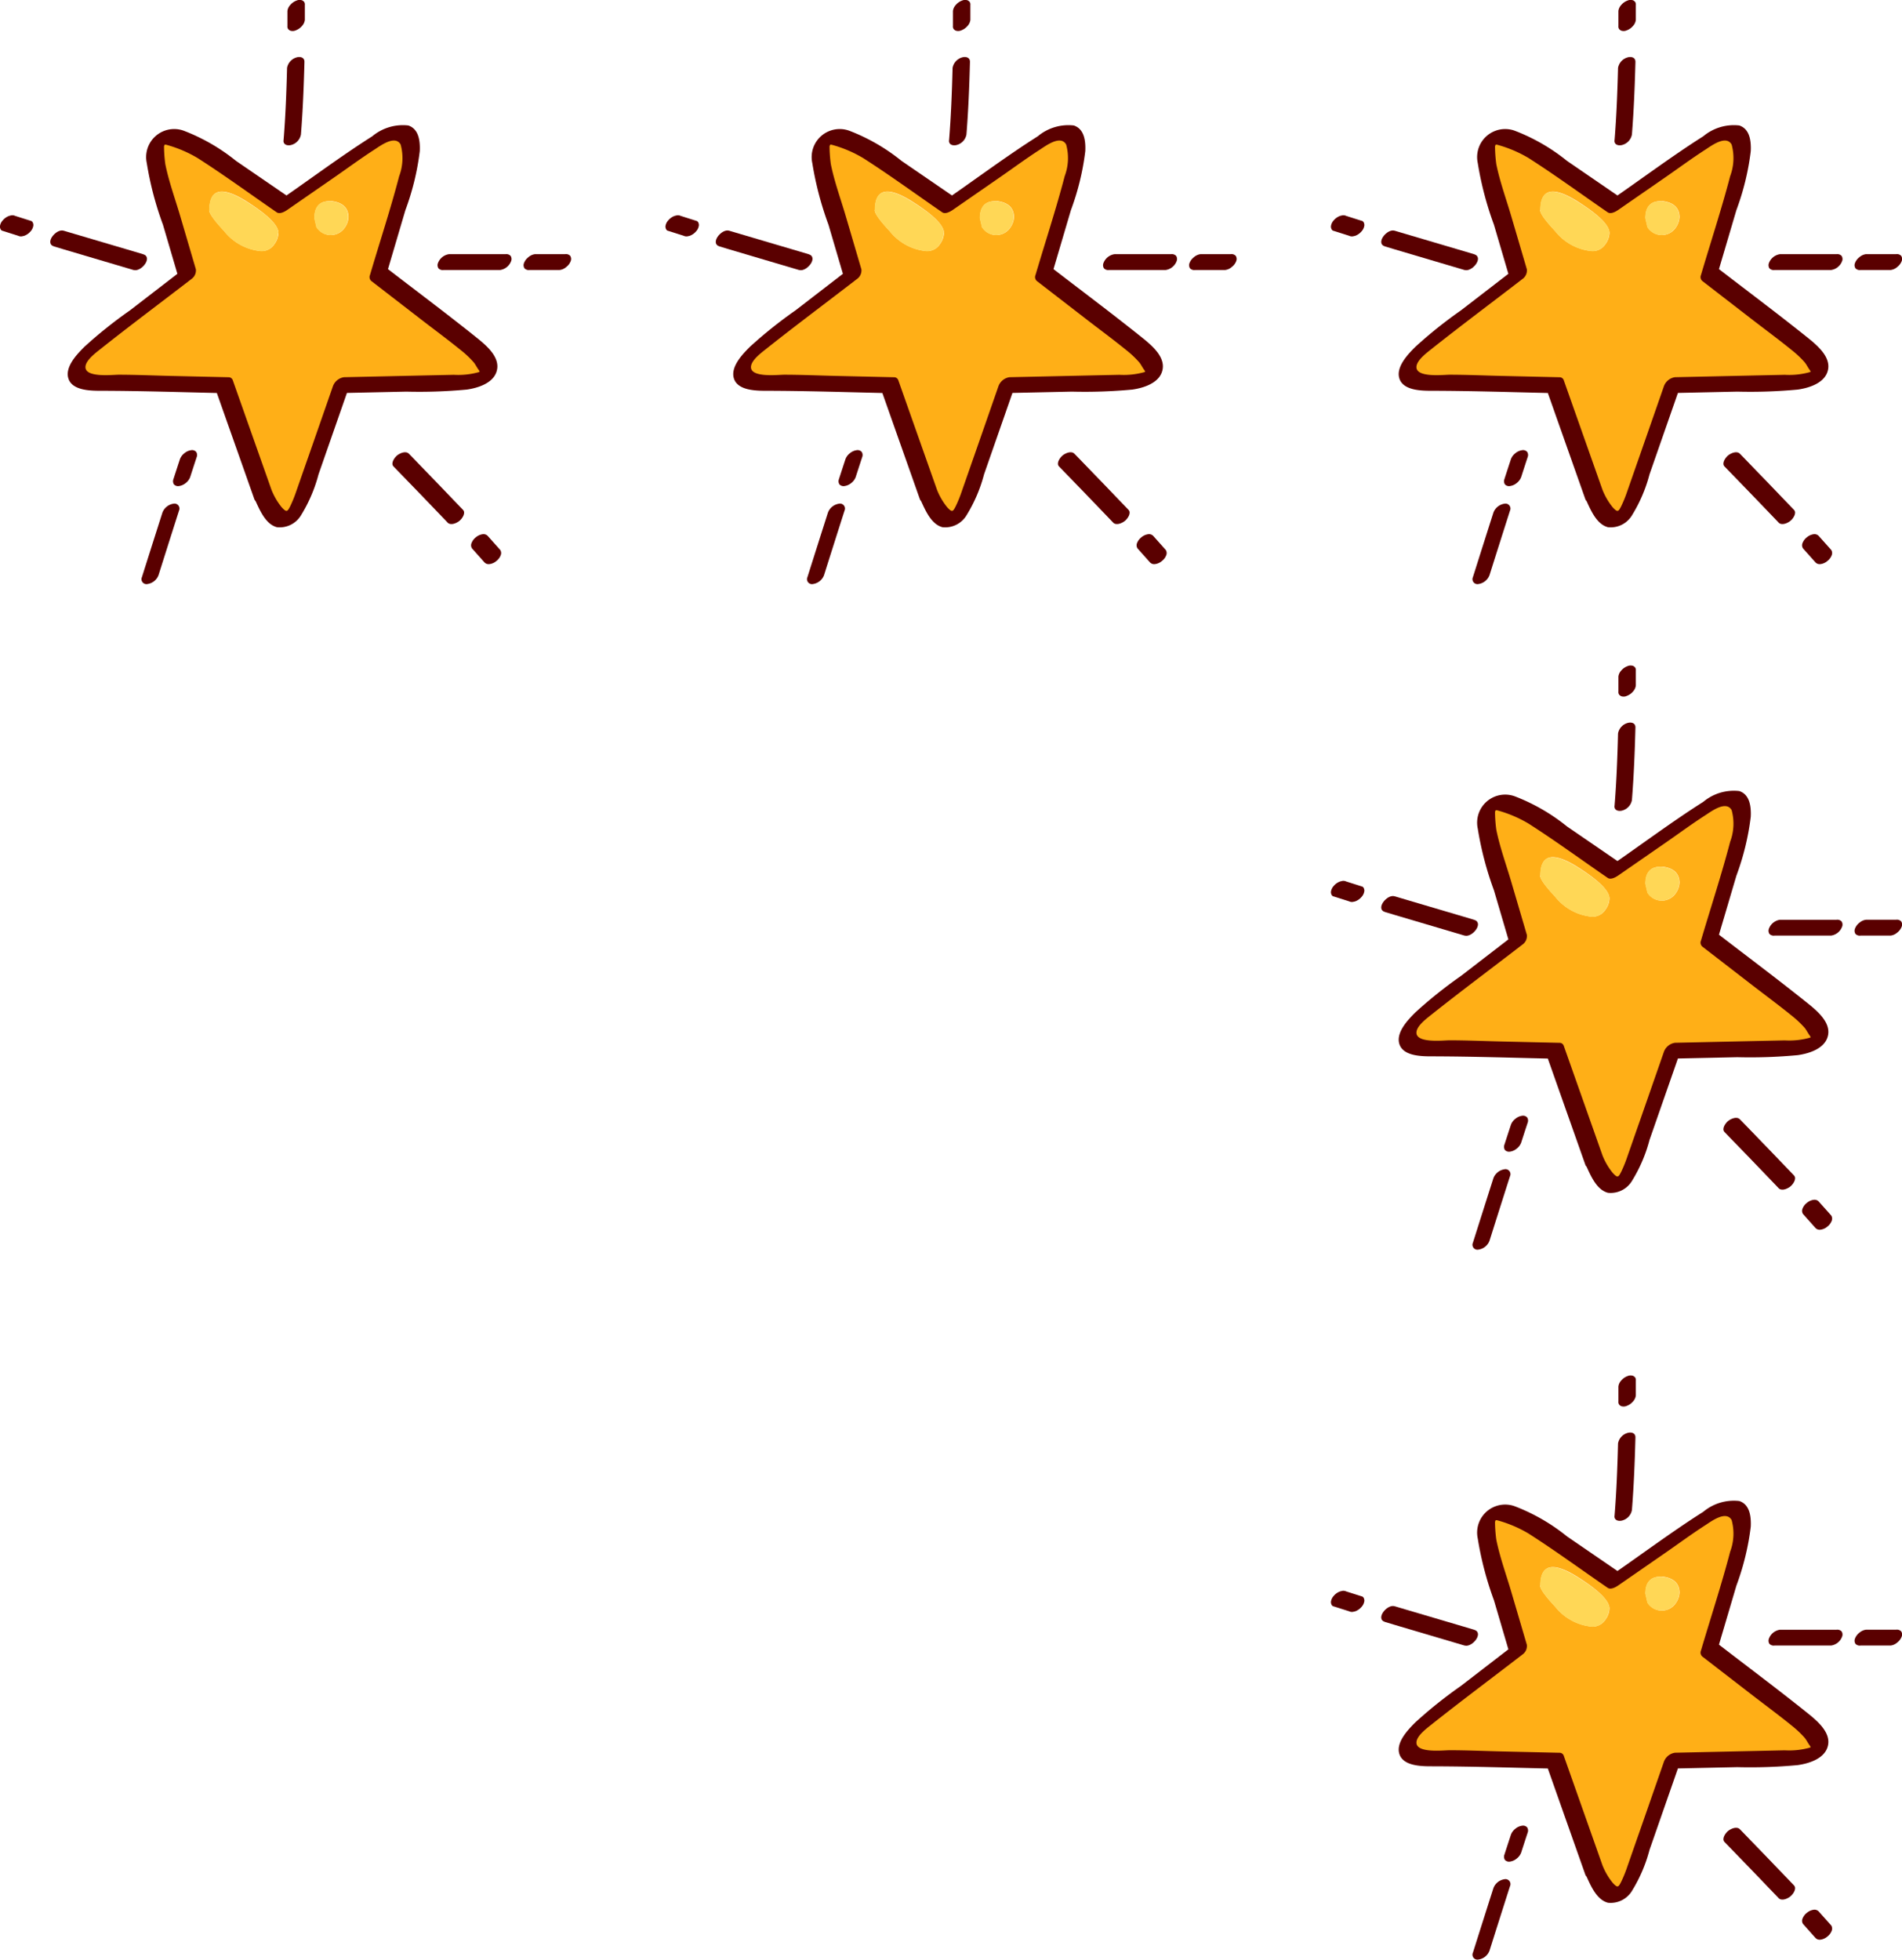 <svg id="stars_tr" xmlns="http://www.w3.org/2000/svg" width="42.869" height="44.164" viewBox="0 0 42.869 44.164">
  <g id="Group_3580" data-name="Group 3580" transform="translate(29.999)">
    <g id="Group_3446" data-name="Group 3446" transform="translate(1.72 2.981)">
      <g id="Layer0_12_FILL" data-name="Layer0 12 FILL">
        <path id="Path_54290" data-name="Path 54290" d="M79.695,27.28l1.8,1.24,1.962-1.375q1.167-.765.834.676l-.654,2.254,2.029,1.555q1.027.853-.27.88l-2.592.067-.857,2.457q-.412,1.15-.924,0l-.857-2.457-2.5-.067q-1.428.085-.405-.857l2.073-1.578-.564-1.916q-.589-1.786.924-.879m.135,1.353q0,.113.338.474a1.2,1.2,0,0,0,.835.451A.344.344,0,0,0,81.3,29.4a.454.454,0,0,0,.09-.248q0-.271-.766-.744-.789-.473-.789.225m2.751-.2q-.384-.022-.384.383l.046.2a.379.379,0,0,0,.631.022.453.453,0,0,0,.09-.248Q82.963,28.475,82.581,28.43Z" transform="translate(-76.834 -26.88)" fill="#ffaf17"/>
        <path id="Path_54291" data-name="Path 54291" d="M86.883,30.667a.379.379,0,0,1-.631-.022l-.046-.2q0-.405.384-.383.383.045.383.361a.453.453,0,0,1-.09.248m-1.488.113a.454.454,0,0,1-.09.248.344.344,0,0,1-.293.158,1.2,1.2,0,0,1-.835-.451q-.338-.36-.338-.474,0-.7.789-.225Q85.4,30.509,85.4,30.779Z" transform="translate(-80.844 -28.508)" fill="#ffd756"/>
      </g>
    </g>
    <g id="Group_3448" data-name="Group 3448" transform="translate(0 0)">
      <g id="Layer0_12_1_STROKES" data-name="Layer0 12 1 STROKES">
        <g id="Group_3447" data-name="Group 3447">
          <path id="Path_54292" data-name="Path 54292" d="M80.992,34.711a1.493,1.493,0,0,0,.238.409c.107.113.123.1.189-.03a2.923,2.923,0,0,0,.137-.339c.094-.267.186-.534.28-.8l.546-1.567a.314.314,0,0,1,.248-.2l2.475-.054a1.723,1.723,0,0,0,.591-.068c.055-.021,0,.068-.009.024a.114.114,0,0,0-.011-.054c-.047-.057-.077-.131-.127-.189a2.243,2.243,0,0,0-.282-.266c-.318-.258-.649-.5-.973-.752l-1.036-.8a.117.117,0,0,1-.042-.144c.219-.742.463-1.48.658-2.228a1.155,1.155,0,0,0,.033-.713c-.124-.219-.445.02-.585.111-.311.2-.611.422-.916.633l-1.055.73c-.055.038-.164.1-.234.056-.594-.408-1.179-.837-1.786-1.225a2.834,2.834,0,0,0-.709-.3c-.027-.009-.089.022-.048-.011s0,.028,0,.053a3.069,3.069,0,0,0,.029.395c.078.387.218.772.33,1.15l.359,1.221a.236.236,0,0,1-.1.218c-.665.513-1.339,1.015-2,1.538-.121.1-.385.28-.389.444-.007.248.611.175.746.175.377,0,.756.017,1.133.026l1.357.031a.1.1,0,0,1,.086.071l.868,2.457c.06.17-.315.415-.385.215l-.868-2.457.086.07c-.888-.02-1.778-.049-2.666-.051-.226,0-.644,0-.738-.267s.194-.56.358-.725a10.137,10.137,0,0,1,1.022-.817l1.207-.93-.1.218-.359-1.221a7.408,7.408,0,0,1-.365-1.392.632.632,0,0,1,.839-.725,4.35,4.35,0,0,1,1.173.678l1.214.832-.234.056c.7-.481,1.377-.99,2.091-1.443a1.074,1.074,0,0,1,.812-.243c.241.08.268.359.258.579a5.8,5.8,0,0,1-.324,1.33l-.419,1.419-.042-.144c.676.522,1.362,1.033,2.029,1.567.207.165.552.433.5.74s-.418.423-.686.461a11.447,11.447,0,0,1-1.362.046l-1.517.033.248-.2-.709,2.033a3.4,3.4,0,0,1-.39.914.562.562,0,0,1-.545.276c-.269-.068-.4-.413-.505-.636C80.533,34.764,80.9,34.515,80.992,34.711Z" transform="translate(-74.877 -23.683)" fill="#5a0000"/>
          <path id="Path_54293" data-name="Path 54293" d="M99.99,31.5l-.315-.1-.046-.014c-.037-.012-.053-.066-.051-.1a.24.24,0,0,1,.064-.135.337.337,0,0,1,.144-.1l.049-.012a.152.152,0,0,1,.085.012l.315.1.045.014c.038.012.053.066.051.1a.241.241,0,0,1-.064.136.337.337,0,0,1-.144.1l-.049.011a.144.144,0,0,1-.085-.012Z" transform="translate(-99.579 -26.186)" fill="#5a0000"/>
          <path id="Path_54294" data-name="Path 54294" d="M95.788,32.679l-1.565-.463L94,32.149c-.23-.068.042-.407.212-.356l1.564.462.228.068c.23.068-.042.406-.212.356Z" transform="translate(-92.779 -26.594)" fill="#5a0000"/>
          <path id="Path_54295" data-name="Path 54295" d="M86,20.854v-.338a.241.241,0,0,1,.064-.136.338.338,0,0,1,.144-.1.17.17,0,0,1,.134,0l.03.024a.1.1,0,0,1,.021.075v.338a.241.241,0,0,1-.064.136.338.338,0,0,1-.144.1.171.171,0,0,1-.134,0l-.03-.024A.1.1,0,0,1,86,20.854Z" transform="translate(-79.522 -20.268)" fill="#5a0000"/>
          <path id="Path_54296" data-name="Path 54296" d="M73.516,33.33H72.84a.133.133,0,0,1-.115-.037.128.128,0,0,1-.012-.119.3.3,0,0,1,.1-.133.279.279,0,0,1,.15-.068h.676a.133.133,0,0,1,.115.037.128.128,0,0,1,.012.119.3.3,0,0,1-.1.133.273.273,0,0,1-.15.068Z" transform="translate(-60.903 -27.245)" fill="#5a0000"/>
          <path id="Path_54297" data-name="Path 54297" d="M77.088,33.33H75.815a.133.133,0,0,1-.115-.037.129.129,0,0,1-.012-.119.313.313,0,0,1,.247-.2H77.21a.133.133,0,0,1,.115.037.128.128,0,0,1,.012.119.312.312,0,0,1-.248.2Z" transform="translate(-65.817 -27.245)" fill="#5a0000"/>
          <path id="Path_54298" data-name="Path 54298" d="M86.029,25c.044-.544.065-1.089.079-1.634a.3.3,0,0,1,.207-.234c.085-.028.188-.006.185.1-.014.545-.036,1.091-.079,1.634a.3.3,0,0,1-.208.234c-.08.027-.193.008-.185-.1Z" transform="translate(-79.638 -21.836)" fill="#5a0000"/>
          <path id="Path_54299" data-name="Path 54299" d="M76.508,47.608l-.282-.316a.128.128,0,0,1-.012-.119.3.3,0,0,1,.1-.133.3.3,0,0,1,.15-.068.132.132,0,0,1,.115.037l.282.316a.129.129,0,0,1,.012.119.3.3,0,0,1-.1.133.29.29,0,0,1-.15.068.129.129,0,0,1-.115-.037Z" transform="translate(-65.587 -34.932)" fill="#5a0000"/>
          <path id="Path_54300" data-name="Path 54300" d="M92.29,47.1q.23-.727.462-1.454a.316.316,0,0,1,.248-.2.112.112,0,0,1,.126.156q-.232.726-.462,1.454a.314.314,0,0,1-.248.2.112.112,0,0,1-.126-.156Z" transform="translate(-89.091 -34.094)" fill="#5a0000"/>
          <path id="Path_54301" data-name="Path 54301" d="M91.414,43.424q.073-.226.147-.451a.31.31,0,0,1,.1-.133.3.3,0,0,1,.15-.068.125.125,0,0,1,.115.037.13.13,0,0,1,.012.119q-.074.225-.147.451a.308.308,0,0,1-.1.133.3.3,0,0,1-.15.068.125.125,0,0,1-.115-.037.131.131,0,0,1-.012-.119Z" transform="translate(-87.505 -32.626)" fill="#5a0000"/>
          <path id="Path_54302" data-name="Path 54302" d="M79.288,44.453q-.606-.634-1.217-1.262c-.071-.073.027-.207.086-.252s.19-.109.264-.032q.611.63,1.217,1.263c.071.074-.026.206-.086.252s-.191.109-.265.032Z" transform="translate(-69.202 -32.679)" fill="#5a0000"/>
        </g>
      </g>
    </g>
  </g>
  <g id="Group_3581" data-name="Group 3581" transform="translate(29.999 15)">
    <g id="Group_3446-2" data-name="Group 3446" transform="translate(1.72 2.981)">
      <g id="Layer0_12_FILL-2" data-name="Layer0 12 FILL">
        <path id="Path_54290-2" data-name="Path 54290" d="M79.695,27.28l1.8,1.24,1.962-1.375q1.167-.765.834.676l-.654,2.254,2.029,1.555q1.027.853-.27.88l-2.592.067-.857,2.457q-.412,1.15-.924,0l-.857-2.457-2.5-.067q-1.428.085-.405-.857l2.073-1.578-.564-1.916q-.589-1.786.924-.879m.135,1.353q0,.113.338.474a1.2,1.2,0,0,0,.835.451A.344.344,0,0,0,81.3,29.4a.454.454,0,0,0,.09-.248q0-.271-.766-.744-.789-.473-.789.225m2.751-.2q-.384-.022-.384.383l.046.2a.379.379,0,0,0,.631.022.453.453,0,0,0,.09-.248Q82.963,28.475,82.581,28.43Z" transform="translate(-76.834 -26.88)" fill="#ffaf17"/>
        <path id="Path_54291-2" data-name="Path 54291" d="M86.883,30.667a.379.379,0,0,1-.631-.022l-.046-.2q0-.405.384-.383.383.045.383.361a.453.453,0,0,1-.09.248m-1.488.113a.454.454,0,0,1-.09.248.344.344,0,0,1-.293.158,1.2,1.2,0,0,1-.835-.451q-.338-.36-.338-.474,0-.7.789-.225Q85.4,30.509,85.4,30.779Z" transform="translate(-80.844 -28.508)" fill="#ffd756"/>
      </g>
    </g>
    <g id="Group_3448-2" data-name="Group 3448">
      <g id="Layer0_12_1_STROKES-2" data-name="Layer0 12 1 STROKES">
        <g id="Group_3447-2" data-name="Group 3447">
          <path id="Path_54292-2" data-name="Path 54292" d="M80.992,34.711a1.493,1.493,0,0,0,.238.409c.107.113.123.1.189-.03a2.923,2.923,0,0,0,.137-.339c.094-.267.186-.534.28-.8l.546-1.567a.314.314,0,0,1,.248-.2l2.475-.054a1.723,1.723,0,0,0,.591-.068c.055-.021,0,.068-.009.024a.114.114,0,0,0-.011-.054c-.047-.057-.077-.131-.127-.189a2.243,2.243,0,0,0-.282-.266c-.318-.258-.649-.5-.973-.752l-1.036-.8a.117.117,0,0,1-.042-.144c.219-.742.463-1.48.658-2.228a1.155,1.155,0,0,0,.033-.713c-.124-.219-.445.02-.585.111-.311.2-.611.422-.916.633l-1.055.73c-.055.038-.164.1-.234.056-.594-.408-1.179-.837-1.786-1.225a2.834,2.834,0,0,0-.709-.3c-.027-.009-.089.022-.048-.011s0,.028,0,.053a3.069,3.069,0,0,0,.029.395c.078.387.218.772.33,1.15l.359,1.221a.236.236,0,0,1-.1.218c-.665.513-1.339,1.015-2,1.538-.121.1-.385.28-.389.444-.007.248.611.175.746.175.377,0,.756.017,1.133.026l1.357.031a.1.1,0,0,1,.086.071l.868,2.457c.06.17-.315.415-.385.215l-.868-2.457.086.07c-.888-.02-1.778-.049-2.666-.051-.226,0-.644,0-.738-.267s.194-.56.358-.725a10.137,10.137,0,0,1,1.022-.817l1.207-.93-.1.218-.359-1.221a7.408,7.408,0,0,1-.365-1.392.632.632,0,0,1,.839-.725,4.35,4.35,0,0,1,1.173.678l1.214.832-.234.056c.7-.481,1.377-.99,2.091-1.443a1.074,1.074,0,0,1,.812-.243c.241.08.268.359.258.579a5.8,5.8,0,0,1-.324,1.33l-.419,1.419-.042-.144c.676.522,1.362,1.033,2.029,1.567.207.165.552.433.5.74s-.418.423-.686.461a11.447,11.447,0,0,1-1.362.046l-1.517.033.248-.2-.709,2.033a3.4,3.4,0,0,1-.39.914.562.562,0,0,1-.545.276c-.269-.068-.4-.413-.505-.636C80.533,34.764,80.9,34.515,80.992,34.711Z" transform="translate(-74.877 -23.683)" fill="#5a0000"/>
          <path id="Path_54293-2" data-name="Path 54293" d="M99.99,31.5l-.315-.1-.046-.014c-.037-.012-.053-.066-.051-.1a.24.24,0,0,1,.064-.135.337.337,0,0,1,.144-.1l.049-.012a.152.152,0,0,1,.085.012l.315.1.045.014c.038.012.053.066.051.1a.241.241,0,0,1-.064.136.337.337,0,0,1-.144.1l-.049.011a.144.144,0,0,1-.085-.012Z" transform="translate(-99.579 -26.186)" fill="#5a0000"/>
          <path id="Path_54294-2" data-name="Path 54294" d="M95.788,32.679l-1.565-.463L94,32.149c-.23-.068.042-.407.212-.356l1.564.462.228.068c.23.068-.042.406-.212.356Z" transform="translate(-92.779 -26.594)" fill="#5a0000"/>
          <path id="Path_54295-2" data-name="Path 54295" d="M86,20.854v-.338a.241.241,0,0,1,.064-.136.338.338,0,0,1,.144-.1.17.17,0,0,1,.134,0l.03.024a.1.1,0,0,1,.021.075v.338a.241.241,0,0,1-.064.136.338.338,0,0,1-.144.1.171.171,0,0,1-.134,0l-.03-.024A.1.1,0,0,1,86,20.854Z" transform="translate(-79.522 -20.268)" fill="#5a0000"/>
          <path id="Path_54296-2" data-name="Path 54296" d="M73.516,33.33H72.84a.133.133,0,0,1-.115-.037.128.128,0,0,1-.012-.119.3.3,0,0,1,.1-.133.279.279,0,0,1,.15-.068h.676a.133.133,0,0,1,.115.037.128.128,0,0,1,.012.119.3.3,0,0,1-.1.133.273.273,0,0,1-.15.068Z" transform="translate(-60.903 -27.245)" fill="#5a0000"/>
          <path id="Path_54297-2" data-name="Path 54297" d="M77.088,33.33H75.815a.133.133,0,0,1-.115-.037.129.129,0,0,1-.012-.119.313.313,0,0,1,.247-.2H77.21a.133.133,0,0,1,.115.037.128.128,0,0,1,.012.119.312.312,0,0,1-.248.2Z" transform="translate(-65.817 -27.245)" fill="#5a0000"/>
          <path id="Path_54298-2" data-name="Path 54298" d="M86.029,25c.044-.544.065-1.089.079-1.634a.3.3,0,0,1,.207-.234c.085-.028.188-.006.185.1-.014.545-.036,1.091-.079,1.634a.3.3,0,0,1-.208.234c-.08.027-.193.008-.185-.1Z" transform="translate(-79.638 -21.836)" fill="#5a0000"/>
          <path id="Path_54299-2" data-name="Path 54299" d="M76.508,47.608l-.282-.316a.128.128,0,0,1-.012-.119.3.3,0,0,1,.1-.133.3.3,0,0,1,.15-.068.132.132,0,0,1,.115.037l.282.316a.129.129,0,0,1,.012.119.3.3,0,0,1-.1.133.29.29,0,0,1-.15.068.129.129,0,0,1-.115-.037Z" transform="translate(-65.587 -34.932)" fill="#5a0000"/>
          <path id="Path_54300-2" data-name="Path 54300" d="M92.29,47.1q.23-.727.462-1.454a.316.316,0,0,1,.248-.2.112.112,0,0,1,.126.156q-.232.726-.462,1.454a.314.314,0,0,1-.248.2.112.112,0,0,1-.126-.156Z" transform="translate(-89.091 -34.094)" fill="#5a0000"/>
          <path id="Path_54301-2" data-name="Path 54301" d="M91.414,43.424q.073-.226.147-.451a.31.31,0,0,1,.1-.133.3.3,0,0,1,.15-.068.125.125,0,0,1,.115.037.13.13,0,0,1,.012.119q-.074.225-.147.451a.308.308,0,0,1-.1.133.3.3,0,0,1-.15.068.125.125,0,0,1-.115-.037.131.131,0,0,1-.012-.119Z" transform="translate(-87.505 -32.626)" fill="#5a0000"/>
          <path id="Path_54302-2" data-name="Path 54302" d="M79.288,44.453q-.606-.634-1.217-1.262c-.071-.073.027-.207.086-.252s.19-.109.264-.032q.611.63,1.217,1.263c.071.074-.026.206-.086.252s-.191.109-.265.032Z" transform="translate(-69.202 -32.679)" fill="#5a0000"/>
        </g>
      </g>
    </g>
  </g>
  <g id="Group_3582" data-name="Group 3582" transform="translate(29.999 31)">
    <g id="Group_3446-3" data-name="Group 3446" transform="translate(1.72 2.981)">
      <g id="Layer0_12_FILL-3" data-name="Layer0 12 FILL">
        <path id="Path_54290-3" data-name="Path 54290" d="M79.695,27.28l1.8,1.24,1.962-1.375q1.167-.765.834.676l-.654,2.254,2.029,1.555q1.027.853-.27.88l-2.592.067-.857,2.457q-.412,1.15-.924,0l-.857-2.457-2.5-.067q-1.428.085-.405-.857l2.073-1.578-.564-1.916q-.589-1.786.924-.879m.135,1.353q0,.113.338.474a1.2,1.2,0,0,0,.835.451A.344.344,0,0,0,81.3,29.4a.454.454,0,0,0,.09-.248q0-.271-.766-.744-.789-.473-.789.225m2.751-.2q-.384-.022-.384.383l.046.2a.379.379,0,0,0,.631.022.453.453,0,0,0,.09-.248Q82.963,28.475,82.581,28.43Z" transform="translate(-76.834 -26.88)" fill="#ffaf17"/>
        <path id="Path_54291-3" data-name="Path 54291" d="M86.883,30.667a.379.379,0,0,1-.631-.022l-.046-.2q0-.405.384-.383.383.045.383.361a.453.453,0,0,1-.09.248m-1.488.113a.454.454,0,0,1-.09.248.344.344,0,0,1-.293.158,1.2,1.2,0,0,1-.835-.451q-.338-.36-.338-.474,0-.7.789-.225Q85.4,30.509,85.4,30.779Z" transform="translate(-80.844 -28.508)" fill="#ffd756"/>
      </g>
    </g>
    <g id="Group_3448-3" data-name="Group 3448">
      <g id="Layer0_12_1_STROKES-3" data-name="Layer0 12 1 STROKES">
        <g id="Group_3447-3" data-name="Group 3447">
          <path id="Path_54292-3" data-name="Path 54292" d="M80.992,34.711a1.493,1.493,0,0,0,.238.409c.107.113.123.1.189-.03a2.923,2.923,0,0,0,.137-.339c.094-.267.186-.534.28-.8l.546-1.567a.314.314,0,0,1,.248-.2l2.475-.054a1.723,1.723,0,0,0,.591-.068c.055-.021,0,.068-.009.024a.114.114,0,0,0-.011-.054c-.047-.057-.077-.131-.127-.189a2.243,2.243,0,0,0-.282-.266c-.318-.258-.649-.5-.973-.752l-1.036-.8a.117.117,0,0,1-.042-.144c.219-.742.463-1.48.658-2.228a1.155,1.155,0,0,0,.033-.713c-.124-.219-.445.02-.585.111-.311.2-.611.422-.916.633l-1.055.73c-.055.038-.164.1-.234.056-.594-.408-1.179-.837-1.786-1.225a2.834,2.834,0,0,0-.709-.3c-.027-.009-.089.022-.048-.011s0,.028,0,.053a3.069,3.069,0,0,0,.029.395c.078.387.218.772.33,1.15l.359,1.221a.236.236,0,0,1-.1.218c-.665.513-1.339,1.015-2,1.538-.121.1-.385.28-.389.444-.007.248.611.175.746.175.377,0,.756.017,1.133.026l1.357.031a.1.1,0,0,1,.086.071l.868,2.457c.06.17-.315.415-.385.215l-.868-2.457.086.07c-.888-.02-1.778-.049-2.666-.051-.226,0-.644,0-.738-.267s.194-.56.358-.725a10.137,10.137,0,0,1,1.022-.817l1.207-.93-.1.218-.359-1.221a7.408,7.408,0,0,1-.365-1.392.632.632,0,0,1,.839-.725,4.35,4.35,0,0,1,1.173.678l1.214.832-.234.056c.7-.481,1.377-.99,2.091-1.443a1.074,1.074,0,0,1,.812-.243c.241.08.268.359.258.579a5.8,5.8,0,0,1-.324,1.33l-.419,1.419-.042-.144c.676.522,1.362,1.033,2.029,1.567.207.165.552.433.5.74s-.418.423-.686.461a11.447,11.447,0,0,1-1.362.046l-1.517.033.248-.2-.709,2.033a3.4,3.4,0,0,1-.39.914.562.562,0,0,1-.545.276c-.269-.068-.4-.413-.505-.636C80.533,34.764,80.9,34.515,80.992,34.711Z" transform="translate(-74.877 -23.683)" fill="#5a0000"/>
          <path id="Path_54293-3" data-name="Path 54293" d="M99.99,31.5l-.315-.1-.046-.014c-.037-.012-.053-.066-.051-.1a.24.24,0,0,1,.064-.135.337.337,0,0,1,.144-.1l.049-.012a.152.152,0,0,1,.085.012l.315.1.045.014c.038.012.053.066.051.1a.241.241,0,0,1-.064.136.337.337,0,0,1-.144.1l-.049.011a.144.144,0,0,1-.085-.012Z" transform="translate(-99.579 -26.186)" fill="#5a0000"/>
          <path id="Path_54294-3" data-name="Path 54294" d="M95.788,32.679l-1.565-.463L94,32.149c-.23-.068.042-.407.212-.356l1.564.462.228.068c.23.068-.042.406-.212.356Z" transform="translate(-92.779 -26.594)" fill="#5a0000"/>
          <path id="Path_54295-3" data-name="Path 54295" d="M86,20.854v-.338a.241.241,0,0,1,.064-.136.338.338,0,0,1,.144-.1.17.17,0,0,1,.134,0l.03.024a.1.1,0,0,1,.021.075v.338a.241.241,0,0,1-.064.136.338.338,0,0,1-.144.1.171.171,0,0,1-.134,0l-.03-.024A.1.1,0,0,1,86,20.854Z" transform="translate(-79.522 -20.268)" fill="#5a0000"/>
          <path id="Path_54296-3" data-name="Path 54296" d="M73.516,33.33H72.84a.133.133,0,0,1-.115-.037.128.128,0,0,1-.012-.119.3.3,0,0,1,.1-.133.279.279,0,0,1,.15-.068h.676a.133.133,0,0,1,.115.037.128.128,0,0,1,.012.119.3.3,0,0,1-.1.133.273.273,0,0,1-.15.068Z" transform="translate(-60.903 -27.245)" fill="#5a0000"/>
          <path id="Path_54297-3" data-name="Path 54297" d="M77.088,33.33H75.815a.133.133,0,0,1-.115-.037.129.129,0,0,1-.012-.119.313.313,0,0,1,.247-.2H77.21a.133.133,0,0,1,.115.037.128.128,0,0,1,.012.119.312.312,0,0,1-.248.2Z" transform="translate(-65.817 -27.245)" fill="#5a0000"/>
          <path id="Path_54298-3" data-name="Path 54298" d="M86.029,25c.044-.544.065-1.089.079-1.634a.3.3,0,0,1,.207-.234c.085-.028.188-.006.185.1-.014.545-.036,1.091-.079,1.634a.3.3,0,0,1-.208.234c-.08.027-.193.008-.185-.1Z" transform="translate(-79.638 -21.836)" fill="#5a0000"/>
          <path id="Path_54299-3" data-name="Path 54299" d="M76.508,47.608l-.282-.316a.128.128,0,0,1-.012-.119.3.3,0,0,1,.1-.133.3.3,0,0,1,.15-.068.132.132,0,0,1,.115.037l.282.316a.129.129,0,0,1,.012.119.3.3,0,0,1-.1.133.29.29,0,0,1-.15.068.129.129,0,0,1-.115-.037Z" transform="translate(-65.587 -34.932)" fill="#5a0000"/>
          <path id="Path_54300-3" data-name="Path 54300" d="M92.29,47.1q.23-.727.462-1.454a.316.316,0,0,1,.248-.2.112.112,0,0,1,.126.156q-.232.726-.462,1.454a.314.314,0,0,1-.248.2.112.112,0,0,1-.126-.156Z" transform="translate(-89.091 -34.094)" fill="#5a0000"/>
          <path id="Path_54301-3" data-name="Path 54301" d="M91.414,43.424q.073-.226.147-.451a.31.31,0,0,1,.1-.133.3.3,0,0,1,.15-.068.125.125,0,0,1,.115.037.13.13,0,0,1,.012.119q-.074.225-.147.451a.308.308,0,0,1-.1.133.3.3,0,0,1-.15.068.125.125,0,0,1-.115-.037.131.131,0,0,1-.012-.119Z" transform="translate(-87.505 -32.626)" fill="#5a0000"/>
          <path id="Path_54302-3" data-name="Path 54302" d="M79.288,44.453q-.606-.634-1.217-1.262c-.071-.073.027-.207.086-.252s.19-.109.264-.032q.611.63,1.217,1.263c.071.074-.026.206-.086.252s-.191.109-.265.032Z" transform="translate(-69.202 -32.679)" fill="#5a0000"/>
        </g>
      </g>
    </g>
  </g>
  <g id="Group_3583" data-name="Group 3583" transform="translate(15)">
    <g id="Group_3446-4" data-name="Group 3446" transform="translate(1.72 2.981)">
      <g id="Layer0_12_FILL-4" data-name="Layer0 12 FILL">
        <path id="Path_54290-4" data-name="Path 54290" d="M79.695,27.28l1.8,1.24,1.962-1.375q1.167-.765.834.676l-.654,2.254,2.029,1.555q1.027.853-.27.88l-2.592.067-.857,2.457q-.412,1.15-.924,0l-.857-2.457-2.5-.067q-1.428.085-.405-.857l2.073-1.578-.564-1.916q-.589-1.786.924-.879m.135,1.353q0,.113.338.474a1.2,1.2,0,0,0,.835.451A.344.344,0,0,0,81.3,29.4a.454.454,0,0,0,.09-.248q0-.271-.766-.744-.789-.473-.789.225m2.751-.2q-.384-.022-.384.383l.046.2a.379.379,0,0,0,.631.022.453.453,0,0,0,.09-.248Q82.963,28.475,82.581,28.43Z" transform="translate(-76.834 -26.88)" fill="#ffaf17"/>
        <path id="Path_54291-4" data-name="Path 54291" d="M86.883,30.667a.379.379,0,0,1-.631-.022l-.046-.2q0-.405.384-.383.383.045.383.361a.453.453,0,0,1-.09.248m-1.488.113a.454.454,0,0,1-.09.248.344.344,0,0,1-.293.158,1.2,1.2,0,0,1-.835-.451q-.338-.36-.338-.474,0-.7.789-.225Q85.4,30.509,85.4,30.779Z" transform="translate(-80.844 -28.508)" fill="#ffd756"/>
      </g>
    </g>
    <g id="Group_3448-4" data-name="Group 3448" transform="translate(0 0)">
      <g id="Layer0_12_1_STROKES-4" data-name="Layer0 12 1 STROKES">
        <g id="Group_3447-4" data-name="Group 3447">
          <path id="Path_54292-4" data-name="Path 54292" d="M80.992,34.711a1.493,1.493,0,0,0,.238.409c.107.113.123.1.189-.03a2.923,2.923,0,0,0,.137-.339c.094-.267.186-.534.28-.8l.546-1.567a.314.314,0,0,1,.248-.2l2.475-.054a1.723,1.723,0,0,0,.591-.068c.055-.021,0,.068-.009.024a.114.114,0,0,0-.011-.054c-.047-.057-.077-.131-.127-.189a2.243,2.243,0,0,0-.282-.266c-.318-.258-.649-.5-.973-.752l-1.036-.8a.117.117,0,0,1-.042-.144c.219-.742.463-1.48.658-2.228a1.155,1.155,0,0,0,.033-.713c-.124-.219-.445.02-.585.111-.311.2-.611.422-.916.633l-1.055.73c-.055.038-.164.1-.234.056-.594-.408-1.179-.837-1.786-1.225a2.834,2.834,0,0,0-.709-.3c-.027-.009-.089.022-.048-.011s0,.028,0,.053a3.069,3.069,0,0,0,.029.395c.078.387.218.772.33,1.15l.359,1.221a.236.236,0,0,1-.1.218c-.665.513-1.339,1.015-2,1.538-.121.1-.385.28-.389.444-.007.248.611.175.746.175.377,0,.756.017,1.133.026l1.357.031a.1.1,0,0,1,.086.071l.868,2.457c.06.17-.315.415-.385.215l-.868-2.457.086.07c-.888-.02-1.778-.049-2.666-.051-.226,0-.644,0-.738-.267s.194-.56.358-.725a10.137,10.137,0,0,1,1.022-.817l1.207-.93-.1.218-.359-1.221a7.408,7.408,0,0,1-.365-1.392.632.632,0,0,1,.839-.725,4.35,4.35,0,0,1,1.173.678l1.214.832-.234.056c.7-.481,1.377-.99,2.091-1.443a1.074,1.074,0,0,1,.812-.243c.241.08.268.359.258.579a5.8,5.8,0,0,1-.324,1.33l-.419,1.419-.042-.144c.676.522,1.362,1.033,2.029,1.567.207.165.552.433.5.74s-.418.423-.686.461a11.447,11.447,0,0,1-1.362.046l-1.517.033.248-.2-.709,2.033a3.4,3.4,0,0,1-.39.914.562.562,0,0,1-.545.276c-.269-.068-.4-.413-.505-.636C80.533,34.764,80.9,34.515,80.992,34.711Z" transform="translate(-74.877 -23.683)" fill="#5a0000"/>
          <path id="Path_54293-4" data-name="Path 54293" d="M99.99,31.5l-.315-.1-.046-.014c-.037-.012-.053-.066-.051-.1a.24.24,0,0,1,.064-.135.337.337,0,0,1,.144-.1l.049-.012a.152.152,0,0,1,.085.012l.315.1.045.014c.038.012.053.066.051.1a.241.241,0,0,1-.064.136.337.337,0,0,1-.144.1l-.049.011a.144.144,0,0,1-.085-.012Z" transform="translate(-99.579 -26.186)" fill="#5a0000"/>
          <path id="Path_54294-4" data-name="Path 54294" d="M95.788,32.679l-1.565-.463L94,32.149c-.23-.068.042-.407.212-.356l1.564.462.228.068c.23.068-.042.406-.212.356Z" transform="translate(-92.779 -26.594)" fill="#5a0000"/>
          <path id="Path_54295-4" data-name="Path 54295" d="M86,20.854v-.338a.241.241,0,0,1,.064-.136.338.338,0,0,1,.144-.1.17.17,0,0,1,.134,0l.03.024a.1.1,0,0,1,.021.075v.338a.241.241,0,0,1-.064.136.338.338,0,0,1-.144.1.171.171,0,0,1-.134,0l-.03-.024A.1.1,0,0,1,86,20.854Z" transform="translate(-79.522 -20.268)" fill="#5a0000"/>
          <path id="Path_54296-4" data-name="Path 54296" d="M73.516,33.33H72.84a.133.133,0,0,1-.115-.037.128.128,0,0,1-.012-.119.3.3,0,0,1,.1-.133.279.279,0,0,1,.15-.068h.676a.133.133,0,0,1,.115.037.128.128,0,0,1,.012.119.3.3,0,0,1-.1.133.273.273,0,0,1-.15.068Z" transform="translate(-60.903 -27.245)" fill="#5a0000"/>
          <path id="Path_54297-4" data-name="Path 54297" d="M77.088,33.33H75.815a.133.133,0,0,1-.115-.037.129.129,0,0,1-.012-.119.313.313,0,0,1,.247-.2H77.21a.133.133,0,0,1,.115.037.128.128,0,0,1,.012.119.312.312,0,0,1-.248.2Z" transform="translate(-65.817 -27.245)" fill="#5a0000"/>
          <path id="Path_54298-4" data-name="Path 54298" d="M86.029,25c.044-.544.065-1.089.079-1.634a.3.3,0,0,1,.207-.234c.085-.028.188-.006.185.1-.014.545-.036,1.091-.079,1.634a.3.3,0,0,1-.208.234c-.08.027-.193.008-.185-.1Z" transform="translate(-79.638 -21.836)" fill="#5a0000"/>
          <path id="Path_54299-4" data-name="Path 54299" d="M76.508,47.608l-.282-.316a.128.128,0,0,1-.012-.119.3.3,0,0,1,.1-.133.3.3,0,0,1,.15-.068.132.132,0,0,1,.115.037l.282.316a.129.129,0,0,1,.012.119.3.3,0,0,1-.1.133.29.29,0,0,1-.15.068.129.129,0,0,1-.115-.037Z" transform="translate(-65.587 -34.932)" fill="#5a0000"/>
          <path id="Path_54300-4" data-name="Path 54300" d="M92.29,47.1q.23-.727.462-1.454a.316.316,0,0,1,.248-.2.112.112,0,0,1,.126.156q-.232.726-.462,1.454a.314.314,0,0,1-.248.2.112.112,0,0,1-.126-.156Z" transform="translate(-89.091 -34.094)" fill="#5a0000"/>
          <path id="Path_54301-4" data-name="Path 54301" d="M91.414,43.424q.073-.226.147-.451a.31.31,0,0,1,.1-.133.3.3,0,0,1,.15-.068.125.125,0,0,1,.115.037.13.13,0,0,1,.012.119q-.074.225-.147.451a.308.308,0,0,1-.1.133.3.3,0,0,1-.15.068.125.125,0,0,1-.115-.037.131.131,0,0,1-.012-.119Z" transform="translate(-87.505 -32.626)" fill="#5a0000"/>
          <path id="Path_54302-4" data-name="Path 54302" d="M79.288,44.453q-.606-.634-1.217-1.262c-.071-.073.027-.207.086-.252s.19-.109.264-.032q.611.63,1.217,1.263c.071.074-.026.206-.086.252s-.191.109-.265.032Z" transform="translate(-69.202 -32.679)" fill="#5a0000"/>
        </g>
      </g>
    </g>
  </g>
  <g id="Group_3584" data-name="Group 3584" transform="translate(0)">
    <g id="Group_3446-5" data-name="Group 3446" transform="translate(1.72 2.981)">
      <g id="Layer0_12_FILL-5" data-name="Layer0 12 FILL">
        <path id="Path_54290-5" data-name="Path 54290" d="M79.695,27.28l1.8,1.24,1.962-1.375q1.167-.765.834.676l-.654,2.254,2.029,1.555q1.027.853-.27.88l-2.592.067-.857,2.457q-.412,1.15-.924,0l-.857-2.457-2.5-.067q-1.428.085-.405-.857l2.073-1.578-.564-1.916q-.589-1.786.924-.879m.135,1.353q0,.113.338.474a1.2,1.2,0,0,0,.835.451A.344.344,0,0,0,81.3,29.4a.454.454,0,0,0,.09-.248q0-.271-.766-.744-.789-.473-.789.225m2.751-.2q-.384-.022-.384.383l.046.2a.379.379,0,0,0,.631.022.453.453,0,0,0,.09-.248Q82.963,28.475,82.581,28.43Z" transform="translate(-76.834 -26.88)" fill="#ffaf17"/>
        <path id="Path_54291-5" data-name="Path 54291" d="M86.883,30.667a.379.379,0,0,1-.631-.022l-.046-.2q0-.405.384-.383.383.045.383.361a.453.453,0,0,1-.09.248m-1.488.113a.454.454,0,0,1-.09.248.344.344,0,0,1-.293.158,1.2,1.2,0,0,1-.835-.451q-.338-.36-.338-.474,0-.7.789-.225Q85.4,30.509,85.4,30.779Z" transform="translate(-80.844 -28.508)" fill="#ffd756"/>
      </g>
    </g>
    <g id="Group_3448-5" data-name="Group 3448" transform="translate(0 0)">
      <g id="Layer0_12_1_STROKES-5" data-name="Layer0 12 1 STROKES">
        <g id="Group_3447-5" data-name="Group 3447">
          <path id="Path_54292-5" data-name="Path 54292" d="M80.992,34.711a1.493,1.493,0,0,0,.238.409c.107.113.123.1.189-.03a2.923,2.923,0,0,0,.137-.339c.094-.267.186-.534.28-.8l.546-1.567a.314.314,0,0,1,.248-.2l2.475-.054a1.723,1.723,0,0,0,.591-.068c.055-.021,0,.068-.009.024a.114.114,0,0,0-.011-.054c-.047-.057-.077-.131-.127-.189a2.243,2.243,0,0,0-.282-.266c-.318-.258-.649-.5-.973-.752l-1.036-.8a.117.117,0,0,1-.042-.144c.219-.742.463-1.48.658-2.228a1.155,1.155,0,0,0,.033-.713c-.124-.219-.445.02-.585.111-.311.2-.611.422-.916.633l-1.055.73c-.055.038-.164.1-.234.056-.594-.408-1.179-.837-1.786-1.225a2.834,2.834,0,0,0-.709-.3c-.027-.009-.089.022-.048-.011s0,.028,0,.053a3.069,3.069,0,0,0,.029.395c.078.387.218.772.33,1.15l.359,1.221a.236.236,0,0,1-.1.218c-.665.513-1.339,1.015-2,1.538-.121.1-.385.28-.389.444-.007.248.611.175.746.175.377,0,.756.017,1.133.026l1.357.031a.1.1,0,0,1,.086.071l.868,2.457c.06.17-.315.415-.385.215l-.868-2.457.086.07c-.888-.02-1.778-.049-2.666-.051-.226,0-.644,0-.738-.267s.194-.56.358-.725a10.137,10.137,0,0,1,1.022-.817l1.207-.93-.1.218-.359-1.221a7.408,7.408,0,0,1-.365-1.392.632.632,0,0,1,.839-.725,4.35,4.35,0,0,1,1.173.678l1.214.832-.234.056c.7-.481,1.377-.99,2.091-1.443a1.074,1.074,0,0,1,.812-.243c.241.08.268.359.258.579a5.8,5.8,0,0,1-.324,1.33l-.419,1.419-.042-.144c.676.522,1.362,1.033,2.029,1.567.207.165.552.433.5.74s-.418.423-.686.461a11.447,11.447,0,0,1-1.362.046l-1.517.033.248-.2-.709,2.033a3.4,3.4,0,0,1-.39.914.562.562,0,0,1-.545.276c-.269-.068-.4-.413-.505-.636C80.533,34.764,80.9,34.515,80.992,34.711Z" transform="translate(-74.877 -23.683)" fill="#5a0000"/>
          <path id="Path_54293-5" data-name="Path 54293" d="M99.99,31.5l-.315-.1-.046-.014c-.037-.012-.053-.066-.051-.1a.24.24,0,0,1,.064-.135.337.337,0,0,1,.144-.1l.049-.012a.152.152,0,0,1,.085.012l.315.1.045.014c.038.012.053.066.051.1a.241.241,0,0,1-.064.136.337.337,0,0,1-.144.1l-.049.011a.144.144,0,0,1-.085-.012Z" transform="translate(-99.579 -26.186)" fill="#5a0000"/>
          <path id="Path_54294-5" data-name="Path 54294" d="M95.788,32.679l-1.565-.463L94,32.149c-.23-.068.042-.407.212-.356l1.564.462.228.068c.23.068-.042.406-.212.356Z" transform="translate(-92.779 -26.594)" fill="#5a0000"/>
          <path id="Path_54295-5" data-name="Path 54295" d="M86,20.854v-.338a.241.241,0,0,1,.064-.136.338.338,0,0,1,.144-.1.17.17,0,0,1,.134,0l.03.024a.1.1,0,0,1,.021.075v.338a.241.241,0,0,1-.064.136.338.338,0,0,1-.144.1.171.171,0,0,1-.134,0l-.03-.024A.1.1,0,0,1,86,20.854Z" transform="translate(-79.522 -20.268)" fill="#5a0000"/>
          <path id="Path_54296-5" data-name="Path 54296" d="M73.516,33.33H72.84a.133.133,0,0,1-.115-.037.128.128,0,0,1-.012-.119.3.3,0,0,1,.1-.133.279.279,0,0,1,.15-.068h.676a.133.133,0,0,1,.115.037.128.128,0,0,1,.012.119.3.3,0,0,1-.1.133.273.273,0,0,1-.15.068Z" transform="translate(-60.903 -27.245)" fill="#5a0000"/>
          <path id="Path_54297-5" data-name="Path 54297" d="M77.088,33.33H75.815a.133.133,0,0,1-.115-.037.129.129,0,0,1-.012-.119.313.313,0,0,1,.247-.2H77.21a.133.133,0,0,1,.115.037.128.128,0,0,1,.012.119.312.312,0,0,1-.248.2Z" transform="translate(-65.817 -27.245)" fill="#5a0000"/>
          <path id="Path_54298-5" data-name="Path 54298" d="M86.029,25c.044-.544.065-1.089.079-1.634a.3.3,0,0,1,.207-.234c.085-.028.188-.006.185.1-.014.545-.036,1.091-.079,1.634a.3.3,0,0,1-.208.234c-.08.027-.193.008-.185-.1Z" transform="translate(-79.638 -21.836)" fill="#5a0000"/>
          <path id="Path_54299-5" data-name="Path 54299" d="M76.508,47.608l-.282-.316a.128.128,0,0,1-.012-.119.3.3,0,0,1,.1-.133.3.3,0,0,1,.15-.068.132.132,0,0,1,.115.037l.282.316a.129.129,0,0,1,.012.119.3.3,0,0,1-.1.133.29.29,0,0,1-.15.068.129.129,0,0,1-.115-.037Z" transform="translate(-65.587 -34.932)" fill="#5a0000"/>
          <path id="Path_54300-5" data-name="Path 54300" d="M92.29,47.1q.23-.727.462-1.454a.316.316,0,0,1,.248-.2.112.112,0,0,1,.126.156q-.232.726-.462,1.454a.314.314,0,0,1-.248.2.112.112,0,0,1-.126-.156Z" transform="translate(-89.091 -34.094)" fill="#5a0000"/>
          <path id="Path_54301-5" data-name="Path 54301" d="M91.414,43.424q.073-.226.147-.451a.31.31,0,0,1,.1-.133.3.3,0,0,1,.15-.068.125.125,0,0,1,.115.037.13.13,0,0,1,.012.119q-.074.225-.147.451a.308.308,0,0,1-.1.133.3.3,0,0,1-.15.068.125.125,0,0,1-.115-.037.131.131,0,0,1-.012-.119Z" transform="translate(-87.505 -32.626)" fill="#5a0000"/>
          <path id="Path_54302-5" data-name="Path 54302" d="M79.288,44.453q-.606-.634-1.217-1.262c-.071-.073.027-.207.086-.252s.19-.109.264-.032q.611.63,1.217,1.263c.071.074-.026.206-.086.252s-.191.109-.265.032Z" transform="translate(-69.202 -32.679)" fill="#5a0000"/>
        </g>
      </g>
    </g>
  </g>
</svg>
